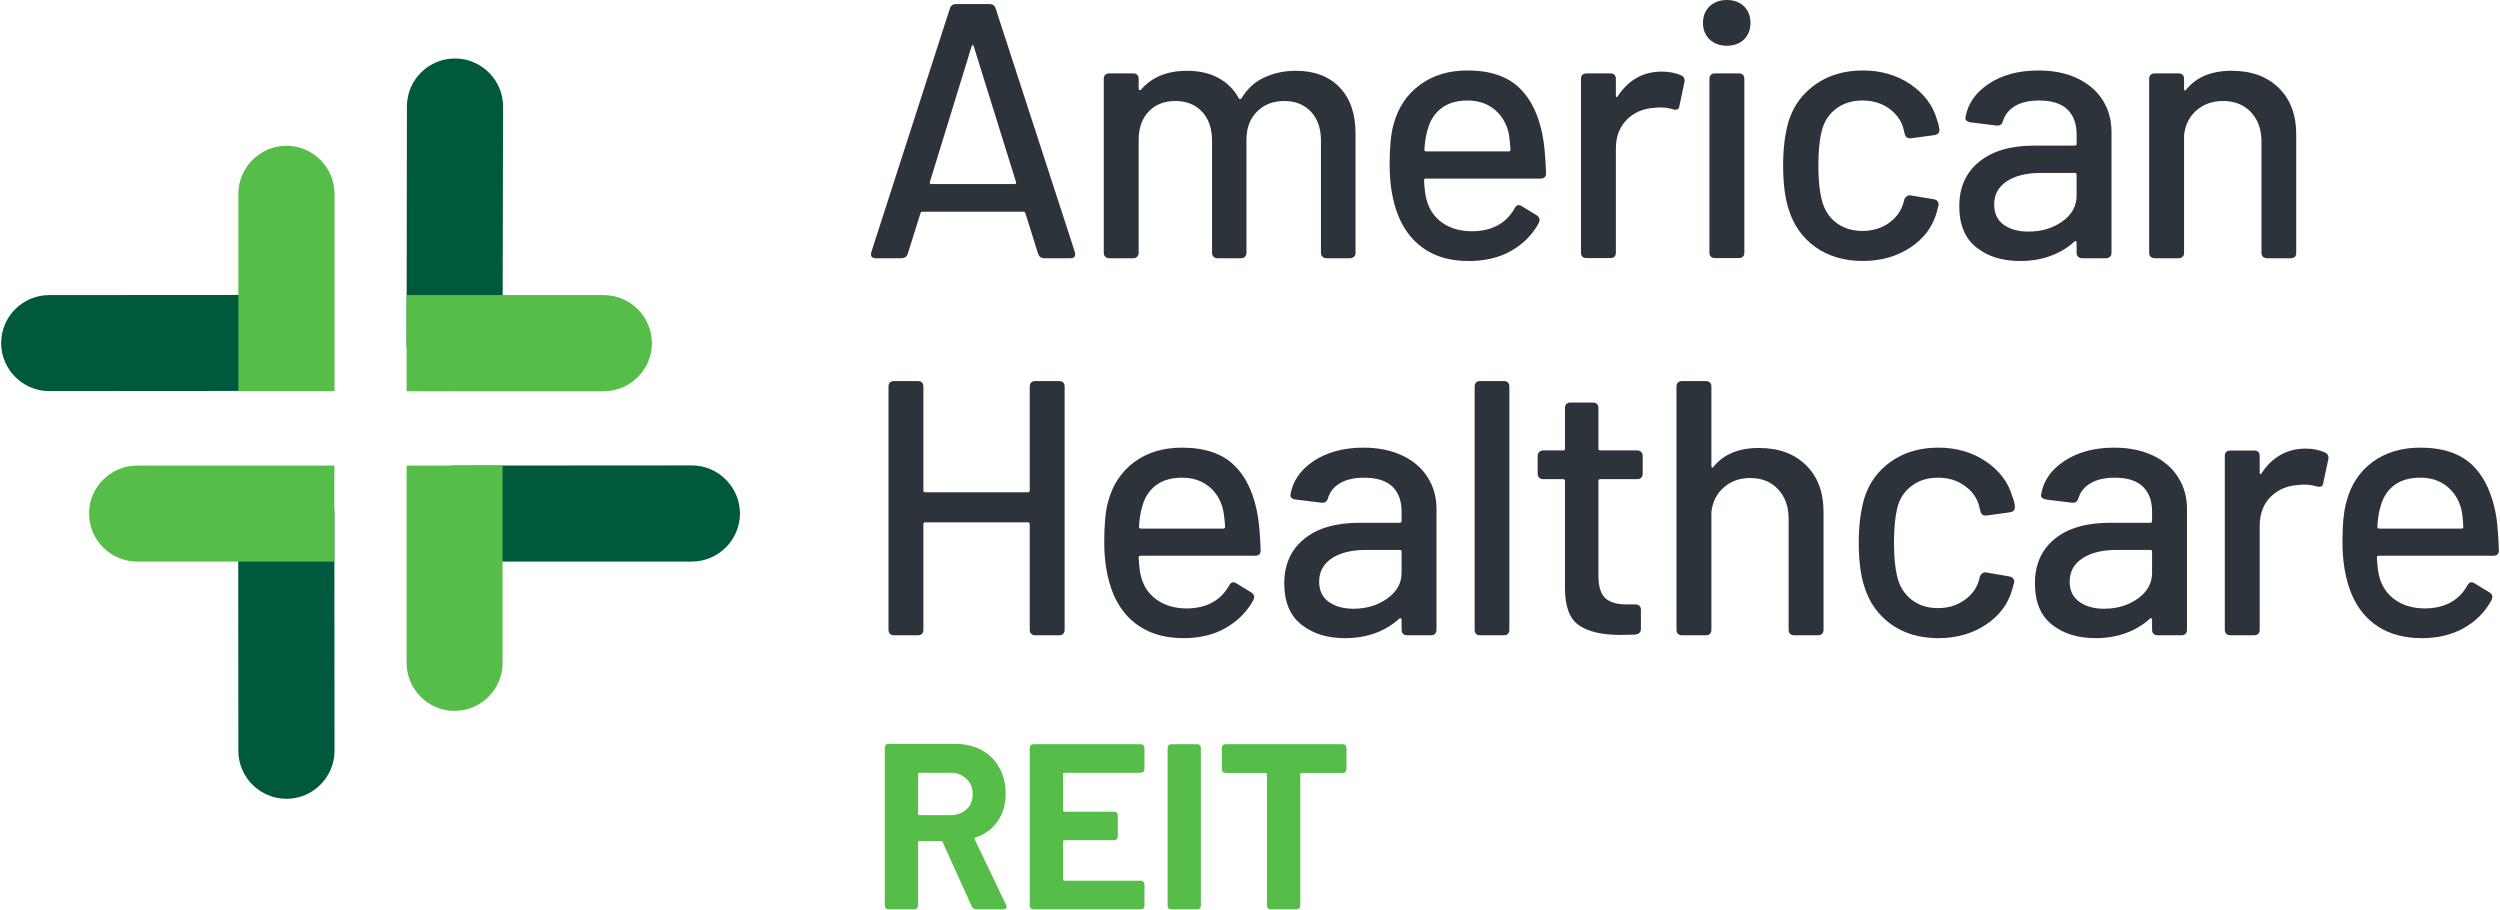 <svg version="1.2" xmlns="http://www.w3.org/2000/svg" viewBox="0 0 1547 563" width="1547" height="563"><style>.a{fill:#2d333b}.b{fill:#57bd49}.c{fill:#00583d}</style><path fill-rule="evenodd" class="a" d="m642.4 157.1l-7.9-25.2q-0.4-0.9-1.1-0.9h-62.7q-0.7 0-1.1 0.9l-7.9 25.2q-0.9 2.6-3.8 2.7h-16q-3.8-0.1-2.7-3.9l48.6-150.7q0.9-2.7 3.8-2.7h20.7q2.9 0 3.8 2.7l49 150.7q0.2 0.5 0.2 1.4 0 2.5-2.9 2.5h-16.2q-2.9-0.1-3.8-2.7zm-66.1-43.2h51.5q1.3 0 0.9-1.3l-26.1-83.8q-0.2-0.9-0.7-0.9-0.4 0-0.7 0.9l-25.8 83.8q-0.2 1.3 0.9 1.3zm252.6-59.9q9.9 10.3 9.9 28.5v73.9q0 1.6-0.9 2.4-1 1-2.5 1h-14.6q-1.6 0-2.5-1-0.9-0.8-0.9-2.4v-69.4q0-11.3-6.2-17.9-6.2-6.6-16.5-6.6-10.3 0-16.8 6.5-6.6 6.5-6.6 17.5v69.9q0 1.6-0.9 2.4-0.9 1-2.4 1h-14.6q-1.6 0-2.5-1-0.9-0.8-0.9-2.4v-69.4q0-11.3-6.2-17.9-6.2-6.6-16.5-6.6-10.3 0-16.5 6.5-6.2 6.5-6.2 17.5v69.9q0 1.6-0.9 2.4-0.9 1-2.5 1h-14.8q-1.6 0-2.5-1-0.9-0.8-0.9-2.4v-107.6q0-1.6 0.9-2.5 0.9-0.9 2.5-0.9h14.8q1.6 0 2.5 0.9 0.9 0.9 0.9 2.5v6q0 0.7 0.5 0.9 0.4 0.3 0.9-0.2 10.1-11.7 28.5-11.7 11.2 0 19.4 4.4 8.2 4.4 12.7 12.7 0.7 0.9 1.6 0 5.2-8.8 14-12.9 8.9-4.2 19.7-4.2 17.1 0 27 10.2zm108.3 75q1.1-2.1 2.4-2.1 1.2 0 2.1 0.7l9.2 5.6q1.8 1.2 1.8 3l-0.5 1.8q-6 11-17.2 17.3-11.1 6.2-25.9 6.2-16 0.1-27-7-11-7.1-16.6-20.4-5.6-13.7-5.6-32.1 0-16.4 2.4-24.9 4.1-15.5 16.2-24.5 12.2-9 29.5-9 21.3 0 32.5 11.1 11.3 11.1 14.6 32.3 1.2 8.3 1.6 20.2 0 3.3-3.4 3.3h-71q-1.1 0-1.1 1.2 0.5 8.5 1.6 12.1 2.5 9 9.9 14.2 7.4 5.1 18.4 5.1 18.2-0.2 26.1-14.1zm-45.3-62q-6.2 4.7-8.4 13-1.6 4.9-2.1 12.6 0 1.1 1.2 1.1h51q1.1 0 1.1-1.1-0.5-7.4-1.3-11-2.3-8.8-8.9-14.1-6.7-5.3-16.5-5.3-9.9 0-16.1 4.8zm148.6-20.3q2.5 1.4 1.8 4.3l-3.1 14.6q-0.2 2.3-2.3 2.3-1.1 0-1.8-0.3-3.3-1.1-7.6-1.1-2.3 0-3.4 0.2-10.5 0.5-17.4 7.3-6.8 6.9-6.8 17.9v64.5q0 1.5-0.9 2.5-0.9 0.8-2.5 0.8h-14.8q-1.6 0-2.5-0.8-0.9-1-0.9-2.5v-107.6q0-1.6 0.9-2.5 0.9-0.9 2.5-0.9h14.8q1.6 0 2.5 0.9 0.9 0.9 0.9 2.5v10.3q0 0.9 0.3 1 0.3 0.1 0.8-0.5 10.1-15.3 27.4-15.3 6.7 0 12.1 2.4zm18.2 112.1q-0.9-0.8-0.9-2.4v-107.6q0-1.6 0.9-2.5 0.9-0.9 2.5-0.9h14.8q1.6 0 2.5 0.9 0.9 0.9 0.9 2.5v107.6q0 1.6-0.9 2.4-0.9 0.9-2.5 0.9h-14.8q-1.6 0-2.5-0.9zm-0.8-134.4q-4.1-4-4.1-10.2 0-6.3 4.1-10.3 4.2-3.9 10.7-3.9 6.5 0 10.6 3.9 4 4 4 10.3 0 6.2-4 10.2-4.1 3.9-10.6 3.9-6.5 0-10.7-3.9zm65.5 128.5q-12.1-8.7-16.6-23.5-3.4-10.3-3.4-27.2 0-15.5 3.4-27.2 4.5-14.3 16.8-22.9 12.2-8.5 29.1-8.5 16.8 0 29.4 8.5 12.6 8.6 16.4 21.6 1.1 2.9 1.6 6.3v0.4q0 2.7-3 3.2l-14.6 2h-0.6q-2.5 0-3.2-2.5l-0.7-2.9q-1.8-7.6-8.7-12.8-7-5.2-16.9-5.2-9.6 0-16.4 5.2-6.7 5.2-8.7 13.7-2.1 8.1-2.1 21.4 0 13 2.1 21.1 2.2 9 8.8 14.1 6.7 5.2 16.3 5.2 9.7 0 16.7-5.1 6.9-5 8.9-12.9l0.3-0.9v-0.2q0.2-1.1 1.3-2.1 1.1-1 2.5-0.8l14.6 2.4q3.1 0.7 2.9 3.6-0.2 0.9-1.1 4.3-3.8 13.7-16.4 22-12.6 8.3-29.4 8.3-17.1 0-29.3-8.6zm161.9-104.5q10.3 4.9 15.8 13.5 5.5 8.7 5.5 19.7v74.8q0 1.6-0.9 2.4-0.9 1-2.5 1h-14.8q-1.6 0-2.5-1-0.9-0.8-0.9-2.4v-6.3q0-0.7-0.4-0.9-0.5-0.2-0.9 0.2-6.3 5.9-15 9-8.6 3.2-18.8 3.1-16.4 0-26.9-8.4-10.6-8.4-10.6-25.5 0-17.5 12.3-27.5 12.2-10 34.2-10h25q1.1 0 1.1-1.1v-5.9q0-9.8-5.7-15.4-5.8-5.5-17.4-5.5-9.3 0-15 3.4-5.7 3.4-7.5 9.4-0.9 3-3.8 2.7l-16.2-2q-1.6-0.2-2.5-1-0.9-0.8-0.7-1.9 2.1-12.8 14.5-21 12.5-8.2 30.7-8.2 13.7 0 23.9 4.8zm-9.2 88.7q8.9-6.3 8.9-16v-13q0-1.1-1.1-1.1h-20.9q-13.3 0-21.1 5.1-7.9 5.2-7.9 14.4 0 8.3 5.9 12.6 6 4.2 15.4 4.2 11.9 0 20.8-6.2zm134.1-82.6q10.8 10.7 10.7 28.9v73q0 1.6-0.8 2.5-0.9 0.8-2.5 0.9h-14.8q-1.6-0.1-2.5-0.9-0.9-0.9-0.9-2.5v-68.8q0-11.2-6.5-18.2-6.6-6.9-17.3-6.9-9.7 0-16.3 5.7-6.7 5.7-7.8 15.4v72.8q0 1.6-0.9 2.5-0.9 0.8-2.5 0.9h-14.8q-1.6-0.1-2.5-0.9-0.9-0.9-0.9-2.5v-107.6q0-1.6 0.9-2.5 0.9-0.9 2.5-0.9h14.8q1.6 0 2.5 0.9 0.9 0.9 0.9 2.5v6.2q0 0.7 0.5 1 0.4 0.2 0.6-0.3 9.5-11.9 28.3-11.9 18.5 0 29.3 10.7zm-772.1 182.2q0.9-0.9 2.5-0.9h14.8q1.6 0 2.5 0.9 0.9 0.9 0.9 2.5v150.5q0 1.6-0.9 2.5-0.9 0.9-2.5 0.9h-14.8q-1.6 0-2.5-0.9-0.9-0.9-0.9-2.5v-65.3q0-1.2-1.1-1.2h-63.6q-1.1 0-1.1 1.2v65.3q0 1.6-0.9 2.5-0.9 0.9-2.5 0.9h-14.8q-1.6 0-2.5-0.9-0.9-0.9-0.9-2.5v-150.5q0-1.6 0.9-2.5 0.9-0.9 2.5-0.9h14.8q1.6 0 2.5 0.9 0.9 0.9 0.9 2.5v64.3q0 1.1 1.1 1.1h63.6q1.1 0 1.1-1.1v-64.3q0-1.6 0.9-2.5z"/><path fill-rule="evenodd" class="a" d="m760.6 362.3q1.1-2 2.4-2 1.2 0 2.1 0.7l9.2 5.6q1.8 1.1 1.8 2.9l-0.5 1.8q-6.1 11-17.2 17.3-11.1 6.3-25.9 6.3-16 0-27-7.1-11-7-16.6-20.3-5.6-13.7-5.6-32.1 0-16.4 2.4-25 4.1-15.5 16.2-24.5 12.1-8.9 29.5-8.9 21.3 0 32.5 11.1 11.3 11.1 14.6 32.2 1.2 8.3 1.6 20.2 0 3.4-3.4 3.4h-71q-1.1 0-1.1 1.1 0.5 8.6 1.6 12.2 2.4 9 9.9 14.1 7.4 5.2 18.4 5.2 18.2-0.2 26.1-14.2zm-45.3-62q-6.2 4.7-8.5 13.1-1.5 4.9-2 12.5 0 1.2 1.2 1.2h51q1.1 0 1.1-1.2-0.5-7.4-1.4-11-2.2-8.7-8.8-14-6.7-5.3-16.5-5.3-9.9 0-16.1 4.7zm152.3-18.5q10.3 4.8 15.8 13.5 5.5 8.6 5.5 19.6v74.8q0 1.6-0.9 2.5-0.9 0.9-2.5 0.9h-14.8q-1.6 0-2.5-0.9-0.9-0.9-0.9-2.5v-6.2q0-0.7-0.5-0.9-0.4-0.3-0.9 0.2-6.3 5.8-14.9 9-8.7 3.1-18.8 3.1-16.4 0-26.9-8.4-10.6-8.4-10.6-25.5 0-17.5 12.3-27.5 12.2-10 34.2-10h25q1.1 0 1.1-1.2v-5.8q0-9.9-5.7-15.4-5.8-5.5-17.5-5.5-9.2 0-14.9 3.4-5.7 3.3-7.5 9.4-0.9 2.9-3.8 2.7l-16.2-2q-1.6-0.2-2.5-1-0.9-0.8-0.7-1.9 2.1-12.8 14.5-21 12.5-8.2 30.7-8.2 13.7 0 23.9 4.8zm-9.2 88.6q8.9-6.3 8.9-15.9v-13.1q0-1.1-1.1-1.1h-20.9q-13.3 0-21.2 5.2-7.8 5.2-7.8 14.4 0 8.3 5.9 12.5 6 4.3 15.4 4.3 11.9 0 20.8-6.3zm55 21.8q-0.9-0.9-0.9-2.5v-150.5q0-1.6 0.9-2.5 0.8-0.9 2.4-0.9h14.9q1.5 0 2.4 0.9 0.9 0.9 0.9 2.5v150.5q0 1.6-0.9 2.5-0.9 0.9-2.4 0.9h-14.9q-1.6 0-2.4-0.9zm102.2-96.6q-0.9 0.9-2.5 0.9h-22.9q-1.1 0-1.1 1.1v58.7q0 9.6 4.1 13.7 4.2 4 13.4 4h5.4q1.6 0 2.5 0.9 0.9 0.9 0.9 2.5v11.7q0 3.1-3.4 3.6l-9.2 0.2q-17.3 0-25.9-6.1-8.5-6-8.5-22.7v-66.5q0-1.1-1.1-1.1h-12.4q-1.6 0-2.4-0.9-1-0.9-1-2.5v-11q0-1.5 1-2.4 0.8-0.9 2.4-1h12.4q1.1 0.1 1.1-1.1v-25.1q0-1.6 0.9-2.5 0.9-0.9 2.5-0.9h13.9q1.6 0 2.5 0.9 0.9 0.9 0.9 2.5v25.1q0 1.2 1.1 1.1h22.9q1.6 0.1 2.5 1 0.9 0.9 0.9 2.4v11q0 1.6-0.9 2.5zm102-7.7q10.8 10.6 10.8 28.8v73q0 1.6-0.9 2.5-0.9 0.9-2.5 0.9h-14.8q-1.6 0-2.5-0.9-0.9-0.9-0.9-2.5v-68.7q0-11.2-6.5-18.2-6.5-7-17.3-7-9.7 0-16.3 5.8-6.6 5.7-7.7 15.3v72.8q0 1.6-0.9 2.5-0.9 0.9-2.5 0.9h-14.8q-1.6 0-2.5-0.9-0.9-0.9-0.9-2.5v-150.5q0-1.6 0.9-2.5 0.9-0.9 2.5-0.9h14.8q1.6 0 2.5 0.9 0.9 0.9 0.9 2.5v49.2q0 0.7 0.4 0.9 0.5 0.2 0.7-0.2 9.4-11.9 28.3-11.9 18.4 0 29.2 10.7zm52.6 98.4q-12.1-8.7-16.6-23.5-3.4-10.4-3.4-27.2 0-15.5 3.4-27.2 4.5-14.4 16.7-22.9 12.2-8.5 29.1-8.5 16.9 0 29.4 8.5 12.6 8.5 16.4 21.6 1.2 2.9 1.6 6.2v0.5q0 2.7-2.9 3.2l-14.6 2h-0.7q-2.5 0-3.1-2.5l-0.7-2.9q-1.8-7.7-8.8-12.8-6.9-5.2-16.8-5.2-9.7 0-16.4 5.2-6.8 5.1-8.8 13.7-2 8.1-2 21.3 0 13 2 21.1 2.2 9 8.9 14.2 6.6 5.2 16.3 5.2 9.6 0 16.6-5.1 7-5 9-12.9l0.2-0.9v-0.2q0.2-1.2 1.4-2.2 1.1-1 2.4-0.8l14.6 2.5q3.2 0.7 3 3.6-0.3 0.9-1.2 4.3-3.8 13.7-16.4 22-12.5 8.3-29.4 8.3-17.1 0-29.2-8.6zm161.9-104.5q10.2 4.8 15.7 13.5 5.5 8.6 5.5 19.6v74.8q0 1.6-0.9 2.5-0.9 0.9-2.5 0.9h-14.8q-1.6 0-2.5-0.9-0.9-0.9-0.9-2.5v-6.2q0-0.7-0.4-0.9-0.5-0.3-0.9 0.2-6.3 5.8-15 9-8.6 3.1-18.7 3.1-16.4 0-27-8.4-10.5-8.4-10.5-25.5 0-17.5 12.2-27.5 12.2-10 34.3-10h24.9q1.1 0 1.1-1.2v-5.8q0-9.9-5.7-15.4-5.7-5.5-17.4-5.5-9.2 0-14.9 3.4-5.8 3.3-7.6 9.4-0.9 2.9-3.8 2.7l-16.2-2q-1.5-0.2-2.4-1-0.9-0.8-0.7-1.9 2-12.8 14.5-21 12.5-8.2 30.7-8.2 13.6 0 23.9 4.8zm-9.2 88.6q8.8-6.3 8.8-15.9v-13.1q0-1.1-1.1-1.1h-20.9q-13.2 0-21.1 5.2-7.9 5.2-7.9 14.4 0 8.3 6 12.5 5.9 4.3 15.4 4.3 11.9 0 20.8-6.3zm116-90.3q2.5 1.3 1.8 4.3l-3.1 14.6q-0.2 2.2-2.3 2.2-1.1 0-1.8-0.2-3.3-1.1-7.6-1.1-2.3 0-3.4 0.2-10.5 0.5-17.4 7.3-6.8 6.9-6.8 17.9v64.4q0 1.6-0.9 2.5-0.9 0.9-2.5 0.9h-14.8q-1.6 0-2.5-0.9-0.9-0.9-0.9-2.5v-107.6q0-1.5 0.9-2.5 0.9-0.8 2.5-0.8h14.8q1.6 0 2.5 0.8 0.9 1 0.9 2.5v10.4q0 0.9 0.3 1 0.3 0.1 0.8-0.6 10.1-15.3 27.4-15.3 6.7 0 12.1 2.5zm87.9 82.2q1.1-2 2.5-2 1.1 0 2 0.7l9.2 5.6q1.8 1.1 1.8 2.9l-0.5 1.8q-6 11-17.1 17.3-11.2 6.3-26 6.3-16 0-27-7.1-11-7-16.6-20.3-5.6-13.7-5.6-32.1 0-16.4 2.5-25 4-15.5 16.1-24.5 12.2-8.9 29.5-8.9 21.3 0 32.6 11.1 11.2 11.1 14.6 32.2 1.1 8.3 1.5 20.2 0 3.4-3.3 3.4h-71q-1.2 0-1.2 1.1 0.5 8.6 1.6 12.2 2.5 9 9.9 14.1 7.4 5.2 18.4 5.2 18.2-0.2 26.1-14.2zm-45.3-62q-6.2 4.7-8.4 13.1-1.6 4.9-2 12.5 0 1.2 1.1 1.2h51q1.1 0 1.1-1.2-0.4-7.4-1.3-11-2.3-8.7-8.9-14-6.6-5.3-16.5-5.3-9.9 0-16.1 4.7z"/><path fill-rule="evenodd" class="b" d="m601.3 560.8l-18-39.7q-0.3-0.7-1-0.7h-13.3q-0.9 0-0.9 0.8v39q0 2.5-2.5 2.5h-15.6q-2.5 0-2.5-2.5v-97.4q0-2.5 2.5-2.5h41q9.4 0 16.5 3.9 7.1 3.9 10.9 10.9 3.9 7 3.9 16.1 0 9.9-5 17-4.9 7.2-13.7 10.1-0.4 0.2-0.6 0.5-0.1 0.4 0.2 0.7l19.3 40.3q0.4 0.6 0.4 1.3 0 0.7-0.6 1.2-0.6 0.4-1.6 0.4h-16.5q-1.9 0-2.9-1.9zm-33.2-81.8v24.6q0 0.8 0.9 0.8h19q6.1 0 10-3.5 3.9-3.6 3.9-9.4 0-5.9-3.9-9.6-3.9-3.7-10-3.7h-19q-0.9 0-0.9 0.8zm137.6-0.8h-47q-0.9 0-0.9 0.8v22.4q0 0.8 0.9 0.9h30.5q2.5 0 2.5 2.4v12.7q0 2.5-2.5 2.5h-30.5q-0.9 0-0.9 0.9v23.4q0 0.8 0.9 0.8h47q2.5 0 2.5 2.5v12.7q0 2.5-2.5 2.5h-66q-2.5 0-2.5-2.5v-97.2q0-2.5 2.5-2.5h66q2.5 0 2.5 2.5v12.7q0 2.5-2.5 2.5zm16.8 82v-97.2q0-2.5 2.5-2.5h15.6q2.5 0 2.5 2.5v97.2q0 2.5-2.5 2.5h-15.6q-2.5 0-2.5-2.5zm110.7-97.2v12.8q0 2.5-2.5 2.5h-25.2q-0.9 0-0.9 0.9v81q0 2.5-2.5 2.5h-15.6q-2.5 0-2.5-2.5v-81q0-0.9-0.9-0.9h-24.5q-2.5 0-2.5-2.5v-12.8q0-2.5 2.5-2.5h72.1q2.5 0 2.5 2.5z"/><path fill-rule="evenodd" class="c" d="m252 317.8c0-16.3 13.3-29.7 29.7-29.7l146.4-0.1c16.4 0 29.7 13.4 29.8 29.7 0 16.4-13.4 29.8-29.8 29.8h-146.4c-16.3 0-29.7-13.3-29.7-29.7zm29.6-281.6c16.3 0 29.7 13.4 29.7 29.7l-0.3 146.4c0 16.4-13.4 29.7-29.8 29.7-16.3 0-29.7-13.4-29.6-29.8l0.2-146.4c0-16.3 13.4-29.7 29.8-29.6z"/><path fill-rule="evenodd" class="b" d="m251.6 182.6h122c16.4 0 29.8 13.4 29.8 29.8 0 16.3-13.4 29.7-29.8 29.7h-122zm59.4 105.5v122.1c0 16.3-13.4 29.7-29.7 29.7-16.4 0-29.7-13.4-29.7-29.7v-122.1z"/><path class="c" d="m177.2 288.5c16.3 0 29.7 13.3 29.7 29.7l0.1 146.4c0 16.3-13.4 29.7-29.7 29.7-16.4 0-29.8-13.3-29.8-29.7l-0.1-146.4c0-16.3 13.4-29.7 29.8-29.7z"/><path class="b" d="m206.9 347.5h-122c-16.4 0-29.8-13.4-29.8-29.7 0-16.4 13.4-29.7 29.8-29.7h122z"/><path class="c" d="m206.6 212.2c0 16.3-13.4 29.7-29.8 29.7l-146.4 0.1c-16.3 0-29.7-13.4-29.7-29.7 0-16.3 13.3-29.7 29.7-29.7l146.4-0.1c16.4 0 29.7 13.3 29.8 29.7z"/><path class="b" d="m147.5 242v-122.1c0-16.3 13.4-29.7 29.8-29.7 16.3 0 29.7 13.4 29.7 29.7v122.1z"/></svg>